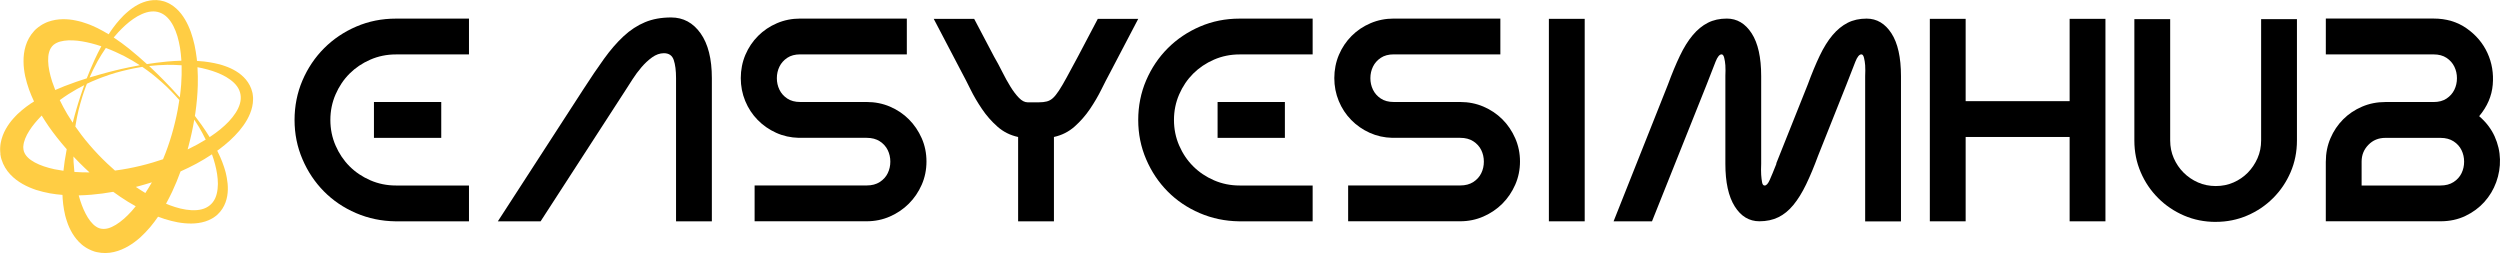 <svg xmlns="http://www.w3.org/2000/svg" id="Layer_2" data-name="Layer 2" viewBox="0 0 778.98 78.84"><defs><style> .cls-1 { fill: #ffcd44; } </style></defs><g id="_1" data-name="1"><path class="cls-1" d="M.1,47.93l.02.18.02.11.04.22.08.45c-.04-.16.06.28.06.27l.02.08.05.16.1.33c.54,1.75,1.52,3.35,2.7,4.6,1.18,1.27,2.52,2.24,3.88,3.01,1.37.78,2.78,1.36,4.2,1.84,1.42.45,2.86.79,4.29,1.06,1.3.23,2.61.39,3.91.49.02.41.03.81.06,1.23.04.56.08,1.12.16,1.69.06.57.15,1.15.26,1.73.09.58.24,1.18.37,1.78.17.6.32,1.2.54,1.81.39,1.23.94,2.46,1.67,3.7.74,1.23,1.69,2.46,2.96,3.54.33.26.64.53,1.02.76.37.23.7.46,1.2.69.23.11.47.22.71.33l.17.07.11.04.21.08.43.16c-.16-.05.27.08.26.08l.08.02.17.04.33.08c1.78.41,3.66.36,5.33-.04,1.68-.39,3.19-1.06,4.55-1.86,1.36-.8,2.57-1.73,3.69-2.72,1.1-1.01,2.11-2.08,3.06-3.19.87-1.04,1.68-2.12,2.44-3.23.68.25,1.36.49,2.05.72,1.34.42,2.7.77,4.08,1.03,1.39.25,2.8.39,4.24.38,1.43-.01,2.9-.19,4.33-.64.71-.23,1.41-.52,2.07-.9l.49-.29c.16-.1.34-.24.51-.36l.5-.38.34-.32c1.12-1.05,1.92-2.35,2.41-3.69.49-1.34.69-2.68.72-3.97.03-1.29-.1-2.52-.32-3.7-.09-.59-.25-1.16-.37-1.73-.17-.55-.3-1.11-.49-1.64-.18-.54-.36-1.06-.56-1.57-.19-.52-.41-1.01-.62-1.5-.3-.69-.62-1.35-.94-2,.22-.16.45-.31.67-.48,1.12-.84,2.21-1.74,3.25-2.68,1.03-.95,2.02-1.95,2.93-3.02.91-1.08,1.74-2.23,2.45-3.48.7-1.25,1.28-2.61,1.6-4.07.16-.73.26-1.48.26-2.25v-.57c0-.19-.04-.41-.06-.62l-.08-.62-.1-.45c-.35-1.49-1.08-2.84-1.99-3.93-.91-1.09-1.98-1.94-3.08-2.61-1.1-.67-2.23-1.18-3.36-1.57-.56-.22-1.13-.37-1.68-.54-.56-.13-1.11-.29-1.67-.39-.55-.12-1.1-.22-1.64-.3-.54-.09-1.08-.15-1.61-.22-.75-.08-1.48-.14-2.2-.18-.03-.27-.05-.54-.08-.82-.17-1.39-.4-2.78-.69-4.15-.31-1.37-.68-2.72-1.15-4.05-.48-1.33-1.06-2.62-1.79-3.86-.73-1.23-1.61-2.42-2.72-3.42-.55-.5-1.16-.97-1.82-1.35l-.5-.28c-.17-.09-.38-.18-.57-.26l-.58-.24-.44-.14c-1.47-.45-3-.49-4.4-.24-1.4.25-2.67.74-3.8,1.36-1.13.62-2.14,1.35-3.04,2.13-.47.38-.88.79-1.31,1.19-.4.42-.81.82-1.18,1.25-.38.42-.74.84-1.08,1.27-.35.42-.67.86-.99,1.29-.5.67-.95,1.35-1.39,2.02-1.11-.67-2.28-1.33-3.53-1.95-.5-.24-1.01-.49-1.54-.7-.52-.24-1.07-.44-1.63-.64-.55-.21-1.14-.38-1.72-.57-.6-.15-1.2-.33-1.84-.44-1.26-.27-2.6-.42-4.04-.4-1.43.02-2.97.24-4.55.8-.39.16-.78.29-1.17.51-.39.2-.75.37-1.2.69-.21.15-.43.3-.64.45l-.14.11-.09.07-.18.15-.35.29c.12-.11-.21.19-.2.19l-.06.06-.12.12-.23.25c-1.24,1.34-2.14,2.99-2.63,4.63-.51,1.65-.68,3.3-.66,4.87,0,1.57.21,3.09.51,4.56.32,1.46.75,2.87,1.23,4.24.45,1.24.97,2.45,1.53,3.64-.34.22-.69.43-1.03.66-.46.32-.93.63-1.38.98-.47.34-.92.71-1.37,1.09-.46.37-.9.8-1.36,1.21-.43.45-.88.88-1.3,1.37-.87.95-1.66,2.05-2.37,3.3-.7,1.25-1.28,2.69-1.58,4.34-.06.42-.14.82-.15,1.26-.02.44-.05.84,0,1.39.02.26.04.52.07.78ZM22.92,50.3c-.02-.52-.04-1.03-.04-1.54.16.17.32.35.48.52.49.52,1.02,1.04,1.52,1.56l1.49,1.46,1.52,1.42c-1.59.01-3.16-.04-4.71-.15-.12-1.12-.21-2.21-.27-3.26ZM28.94,25.26c.55-.23,1.08-.46,1.57-.66.5-.19.97-.37,1.41-.54.87-.34,1.63-.58,2.24-.79,1.23-.39,1.89-.59,1.89-.59h0s.67-.18,1.92-.52c1.25-.31,3.09-.77,5.47-1.17.3-.05.6-.1.91-.15.59.4,1.14.8,1.66,1.18.48.36.94.7,1.36,1.03.42.34.81.66,1.17.95.73.59,1.32,1.13,1.8,1.55.95.88,1.46,1.34,1.46,1.34h0s.52.52,1.41,1.4c.68.7,1.6,1.66,2.67,2.89-.15,1-.31,2-.5,3-.24,1.31-.53,2.61-.84,3.91-.15.65-.33,1.3-.49,1.94l-.53,1.9-.61,1.98c-.21.62-.41,1.24-.63,1.87-.44,1.26-.91,2.5-1.43,3.72-.02.04-.04.08-.05.12-1.03.35-2.07.68-3.11.99-.64.19-1.29.36-1.93.55l-1.91.49-2.02.46c-.65.13-1.28.27-1.93.39-1.31.25-2.62.46-3.94.63-.04,0-.09,0-.13.02-.82-.72-1.62-1.45-2.42-2.2-.49-.46-.96-.93-1.44-1.4l-1.38-1.41-1.41-1.52c-.43-.5-.87-.97-1.3-1.48-.87-1.01-1.71-2.04-2.51-3.1-.65-.86-1.28-1.73-1.89-2.6.05-.34.11-.67.16-.97.14-.93.32-1.7.44-2.34.28-1.26.43-1.93.43-1.93h0s.18-.67.51-1.92c.35-1.24.88-3.06,1.73-5.32.1-.28.21-.57.33-.86.64-.31,1.26-.59,1.85-.85ZM27.9,24.16c.68-1.57,1.51-3.28,2.5-5.08.76-1.34,1.62-2.74,2.58-4.14,2.05.77,3.96,1.64,5.7,2.52,1.83.95,3.46,1.93,4.9,2.87-.08.01-.17.03-.25.04-2.39.43-4.26.85-5.54,1.13-1.26.3-1.94.46-1.94.46h0s-.67.17-1.94.49c-.63.17-1.41.38-2.32.63-.91.25-1.96.56-3.13.9-.19.06-.38.12-.58.18ZM42.68,58.48c-.12-.08-.23-.16-.34-.24.33-.09.66-.17.99-.26l2.01-.57,1.99-.6c-.65,1.14-1.33,2.26-2.04,3.33-.88-.53-1.75-1.08-2.6-1.66ZM60.54,37.28c.48.72.96,1.48,1.44,2.27.72,1.22,1.44,2.54,2.12,3.95-1.68,1.04-3.44,2-5.26,2.88-.13.06-.26.12-.38.18.09-.33.18-.66.27-.99l.51-2.02.49-2.12c.14-.7.3-1.4.43-2.1.13-.68.25-1.36.37-2.04ZM56.45,26.33c-.1,1.35-.25,2.7-.43,4.05-.93-1.05-1.71-1.91-2.31-2.56-.86-.91-1.34-1.41-1.37-1.44h0s-.48-.51-1.39-1.44c-.46-.46-1.03-1.03-1.7-1.7-.67-.67-1.47-1.41-2.35-2.26-.14-.13-.29-.27-.44-.41,1.71-.19,3.6-.33,5.65-.37,1.42-.01,2.92.03,4.48.14.06,1.98,0,3.98-.14,6ZM26.17,26.75c-.82,2.29-1.39,4.11-1.79,5.36-.37,1.24-.57,1.91-.57,1.91h0s-.19.67-.55,1.93c-.16.62-.37,1.38-.6,2.28-.58-.88-1.15-1.77-1.69-2.66-.86-1.44-1.63-2.91-2.35-4.37.91-.67,1.81-1.29,2.69-1.86,1.74-1.1,3.4-2.04,4.94-2.81-.03.08-.06.16-.09.23ZM38.61,68.17c-1.64,1.45-3.4,2.55-4.9,2.96-.75.2-1.4.25-2.01.15l-.12-.02h-.06s-.03,0-.03,0c-.05-.01.35.11.15.05l-.44-.13-.22-.06-.11-.03s-.03-.01-.04-.02c-.04-.02-.07-.04-.12-.05-.06,0-.23-.1-.38-.17-.15-.06-.29-.18-.44-.27-.6-.39-1.19-.97-1.73-1.66-.55-.68-1.04-1.49-1.48-2.34-.89-1.7-1.56-3.59-2.09-5.46-.02-.08-.04-.16-.06-.24,1.32-.03,2.64-.1,3.95-.21,2.28-.19,4.55-.5,6.8-.9,1.49,1.08,3.01,2.12,4.57,3.08.8.49,1.62.96,2.44,1.42-.42.51-.84,1.01-1.26,1.5-.79.87-1.6,1.69-2.43,2.42ZM66.59,49.71c.59,1.93,1.07,3.98,1.24,6.06.09,1.04.09,2.09-.03,3.11-.12,1.02-.34,2.01-.74,2.88-.79,1.75-2.26,2.97-4.21,3.46-1.95.5-4.28.31-6.58-.23-1.16-.28-2.32-.65-3.47-1.08-.35-.14-.71-.29-1.06-.44.67-1.22,1.3-2.46,1.9-3.72.97-2.07,1.84-4.19,2.62-6.34,1.68-.75,3.34-1.55,4.95-2.42,1.66-.9,3.28-1.87,4.84-2.91.19.53.37,1.07.54,1.62ZM63.2,21.29c1.96.45,3.98,1.06,5.87,1.96.95.44,1.86.97,2.68,1.58.82.61,1.57,1.3,2.12,2.08,1.12,1.56,1.44,3.44.89,5.38-.54,1.94-1.87,3.86-3.48,5.58-.82.86-1.72,1.68-2.67,2.46-.96.77-1.97,1.52-3.03,2.22-.08.06-.17.11-.26.17-.82-1.33-1.66-2.57-2.47-3.73-.73-1.02-1.43-1.98-2.12-2.87.05-.34.11-.69.16-1.03.4-2.83.66-5.67.74-8.5.05-1.89.02-3.77-.1-5.65.55.1,1.11.21,1.67.34ZM36.89,10.01c1.38-1.47,2.91-2.92,4.63-4.1.86-.6,1.77-1.13,2.71-1.53.94-.41,1.91-.71,2.87-.79,1.91-.19,3.7.47,5.1,1.92,1.41,1.44,2.41,3.55,3.09,5.81.33,1.14.59,2.33.8,3.55.19,1.22.33,2.47.41,3.73,0,.1,0,.21.01.31-1.57.04-3.06.15-4.47.27-2.31.22-4.4.5-6.26.79-1.58-1.44-3.43-3.07-5.6-4.82-1.43-1.13-3-2.31-4.75-3.47.46-.56.94-1.12,1.45-1.66ZM16.25,25.42c-.36-1.12-.66-2.23-.88-3.31-.43-2.15-.51-4.22-.11-5.72.2-.75.48-1.34.87-1.82l.07-.09.03-.05.02-.02s-.12.11-.15.14c0,0,.02-.02.03-.03l.33-.32.16-.16.08-.08s.02-.02.04-.03c.04-.02.07-.05.1-.07.03-.05.21-.15.34-.24.13-.1.3-.16.46-.25.64-.33,1.43-.54,2.3-.67.87-.14,1.81-.16,2.77-.12,1.92.07,3.89.45,5.77.92,1.06.27,2.09.58,3.09.92-.78,1.44-1.47,2.85-2.09,4.18-.96,2.11-1.77,4.06-2.45,5.81-2.04.64-4.38,1.43-6.97,2.44-.92.37-1.87.76-2.85,1.19-.35-.88-.67-1.77-.97-2.64ZM7.28,45.51c.04-.72.25-1.51.57-2.33.31-.82.77-1.64,1.28-2.45,1.02-1.62,2.33-3.14,3.68-4.54.06-.06.12-.12.18-.18.69,1.13,1.41,2.23,2.15,3.32,1.64,2.35,3.43,4.61,5.31,6.77.11.13.23.25.34.38-.22,1.15-.43,2.37-.63,3.67-.14.98-.28,2-.39,3.06-.94-.14-1.87-.29-2.77-.47-1.15-.25-2.26-.54-3.31-.9-2.08-.7-3.91-1.67-5.01-2.76-.55-.55-.92-1.09-1.14-1.67l-.04-.11-.02-.05v-.03s.07.36.02.16l-.11-.44-.05-.22-.03-.11s0-.03,0-.05c0-.04,0-.08-.01-.13-.03-.05-.03-.25-.04-.41-.03-.16.01-.34.01-.52Z"></path><g><path d="M123.18,68.96c-4.32-.06-8.4-.91-12.24-2.56-3.84-1.65-7.17-3.9-9.99-6.75-2.82-2.85-5.06-6.19-6.7-10.03-1.65-3.84-2.47-7.92-2.47-12.24s.82-8.49,2.47-12.33c1.65-3.84,3.9-7.18,6.75-10.03,2.85-2.85,6.19-5.1,10.03-6.75,3.84-1.65,7.95-2.47,12.33-2.47h22.77v11.16h-22.77c-2.82,0-5.48.54-7.96,1.62-2.49,1.08-4.65,2.54-6.48,4.36-1.83,1.83-3.28,3.99-4.36,6.48-1.08,2.49-1.62,5.14-1.62,7.96s.54,5.48,1.62,7.96c1.08,2.49,2.53,4.65,4.36,6.48,1.83,1.83,3.99,3.28,6.48,4.36,2.49,1.08,5.14,1.62,7.96,1.62h22.77v11.16h-22.95ZM137.49,42.95v-11.16h-20.97v11.16h20.97Z"></path><path d="M221.81,68.96h-11.16V24.32c0-2.34-.24-4.21-.72-5.63-.48-1.41-1.5-2.11-3.06-2.11-1.26,0-2.49.44-3.69,1.3-1.2.87-2.31,1.91-3.33,3.11-1.02,1.2-1.94,2.43-2.74,3.69-.81,1.26-1.49,2.31-2.02,3.15l-26.64,41.13h-13.32l26.64-41.13c2.28-3.54,4.42-6.7,6.43-9.49,2.01-2.79,4.05-5.14,6.12-7.06,2.07-1.92,4.29-3.37,6.66-4.36,2.37-.99,5.08-1.48,8.14-1.48,3.78,0,6.84,1.65,9.18,4.95,2.34,3.3,3.51,7.95,3.51,13.95v44.64Z"></path><path d="M282.56,5.78v11.16h-33.21c-1.62,0-2.97.36-4.05,1.08-1.08.72-1.89,1.64-2.43,2.74-.54,1.11-.81,2.31-.81,3.6s.27,2.49.81,3.6c.54,1.11,1.35,2.02,2.43,2.74,1.08.72,2.43,1.08,4.05,1.08h20.7c2.58,0,4.99.48,7.25,1.44,2.25.96,4.21,2.28,5.89,3.96,1.68,1.68,3.01,3.64,4.01,5.9.99,2.25,1.48,4.67,1.48,7.24s-.49,4.99-1.48,7.24c-.99,2.25-2.33,4.22-4.01,5.9s-3.64,3.01-5.89,4c-2.25.99-4.67,1.49-7.25,1.49h-34.92v-11.16h34.92c1.62,0,2.98-.36,4.09-1.08,1.11-.72,1.94-1.63,2.47-2.74.54-1.11.81-2.31.81-3.6s-.27-2.49-.81-3.6c-.54-1.11-1.37-2.02-2.47-2.74-1.11-.72-2.47-1.08-4.09-1.08h-21.15c-2.52-.06-4.88-.58-7.06-1.57-2.19-.99-4.11-2.32-5.76-4.01-1.65-1.68-2.94-3.64-3.87-5.89-.93-2.25-1.39-4.64-1.39-7.15s.48-4.99,1.44-7.25c.96-2.25,2.28-4.21,3.96-5.89s3.64-3,5.89-3.96c2.25-.96,4.66-1.44,7.25-1.44h33.21Z"></path><path d="M317.21,42.68c-2.46-.54-4.61-1.62-6.43-3.24-1.83-1.62-3.44-3.45-4.81-5.49-1.38-2.04-2.57-4.06-3.56-6.08-.99-2.01-1.84-3.67-2.56-4.99l-8.91-17.01h12.6l6.21,11.79c.84,1.44,1.68,3,2.52,4.68.84,1.68,1.69,3.23,2.56,4.63.87,1.41,1.75,2.58,2.66,3.51.9.93,1.8,1.4,2.7,1.4h3.56c.93,0,1.74-.09,2.43-.27.69-.18,1.32-.52,1.89-1.04.57-.51,1.2-1.29,1.89-2.34.69-1.05,1.5-2.43,2.43-4.14.93-1.71,2.08-3.85,3.47-6.43l6.21-11.79h12.6l-8.91,17.01c-.72,1.32-1.58,2.99-2.57,4.99-.99,2.01-2.18,4.04-3.55,6.08-1.38,2.04-2.99,3.87-4.81,5.49-1.83,1.62-3.98,2.7-6.43,3.24v26.28h-11.16v-26.28Z"></path><path d="M386.06,68.96c-4.32-.06-8.4-.91-12.24-2.56-3.84-1.65-7.17-3.9-9.99-6.75-2.82-2.85-5.06-6.19-6.7-10.03-1.65-3.84-2.47-7.92-2.47-12.24s.82-8.49,2.47-12.33c1.65-3.84,3.9-7.18,6.75-10.03,2.85-2.85,6.19-5.1,10.03-6.75,3.84-1.65,7.95-2.47,12.33-2.47h22.77v11.16h-22.77c-2.82,0-5.48.54-7.97,1.62-2.49,1.08-4.65,2.54-6.48,4.36-1.83,1.83-3.29,3.99-4.37,6.48-1.08,2.49-1.62,5.14-1.62,7.96s.54,5.48,1.62,7.96c1.08,2.49,2.53,4.65,4.37,6.48,1.83,1.83,3.99,3.28,6.48,4.36,2.49,1.08,5.14,1.62,7.97,1.62h22.77v11.16h-22.95ZM400.36,42.95v-11.16h-20.97v11.16h20.97Z"></path><path d="M467.5,5.78v11.16h-33.21c-1.62,0-2.97.36-4.05,1.08-1.08.72-1.89,1.64-2.43,2.74-.54,1.11-.81,2.31-.81,3.6s.27,2.49.81,3.6c.54,1.11,1.35,2.02,2.43,2.74,1.08.72,2.43,1.08,4.05,1.08h20.7c2.58,0,4.99.48,7.24,1.44,2.25.96,4.21,2.28,5.9,3.96,1.68,1.68,3.01,3.64,4,5.9.99,2.25,1.49,4.67,1.49,7.24s-.5,4.99-1.49,7.24c-.99,2.25-2.33,4.22-4,5.9-1.68,1.68-3.65,3.01-5.9,4s-4.67,1.49-7.24,1.49h-34.92v-11.16h34.92c1.62,0,2.98-.36,4.09-1.08,1.11-.72,1.93-1.63,2.47-2.74.54-1.11.81-2.31.81-3.6s-.27-2.49-.81-3.6c-.54-1.11-1.37-2.02-2.47-2.74-1.11-.72-2.48-1.08-4.09-1.08h-21.15c-2.52-.06-4.87-.58-7.06-1.57-2.19-.99-4.11-2.32-5.76-4.01-1.65-1.68-2.94-3.64-3.87-5.89-.93-2.25-1.39-4.64-1.39-7.15s.48-4.99,1.44-7.25c.96-2.25,2.28-4.21,3.96-5.89,1.68-1.68,3.64-3,5.9-3.96,2.25-.96,4.66-1.44,7.24-1.44h33.21Z"></path><path d="M482.62,5.87h11.16v63.09h-11.16V5.87Z"></path><path d="M537.61,23.69c.06-1.2.06-2.31,0-3.33-.06-.84-.18-1.62-.36-2.34-.18-.72-.45-1.08-.81-1.08-.66,0-1.29.77-1.89,2.3-.6,1.53-1.53,3.91-2.79,7.15l-17.01,42.57h-11.97l16.92-42.57c1.26-3.42,2.5-6.42,3.74-9,1.23-2.58,2.56-4.72,4-6.43,1.44-1.71,3.01-3,4.73-3.87,1.71-.87,3.67-1.3,5.89-1.3,3.18,0,5.76,1.53,7.74,4.59s2.97,7.5,2.97,13.32v27.36c-.06,1.26-.06,2.4,0,3.42.06.84.15,1.61.27,2.29.12.69.39,1.04.81,1.04.54,0,1.06-.57,1.57-1.71.51-1.14,1.22-2.85,2.12-5.13h-.09l9.81-24.57c1.26-3.42,2.5-6.42,3.73-9,1.23-2.58,2.56-4.72,4-6.43,1.44-1.71,3.02-3,4.73-3.87,1.71-.87,3.67-1.3,5.9-1.3,3.18,0,5.76,1.53,7.74,4.59s2.97,7.5,2.97,13.32v45.27h-11.16V23.69c.06-1.2.06-2.31,0-3.33-.06-.84-.18-1.62-.36-2.34-.18-.72-.45-1.08-.81-1.08-.66,0-1.29.77-1.89,2.3-.6,1.53-1.53,3.91-2.79,7.15l-8.82,22.14c-1.26,3.42-2.51,6.41-3.74,8.95-1.23,2.55-2.55,4.68-3.96,6.39-1.41,1.71-2.97,2.99-4.68,3.82-1.71.84-3.68,1.26-5.9,1.26-3.18,0-5.75-1.54-7.69-4.63-1.95-3.09-2.92-7.52-2.92-13.27v-27.36Z"></path><path d="M644.88,42.68h-32.4v26.28h-11.16V5.87h11.16v25.65h32.4V5.87h11.16v63.09h-11.16v-26.28Z"></path><path d="M690.42,69.14c-3.54,0-6.84-.66-9.9-1.98-3.06-1.32-5.75-3.13-8.05-5.44-2.31-2.31-4.13-4.99-5.44-8.05-1.32-3.06-1.98-6.36-1.98-9.9V5.96h11.16v37.8c0,1.98.37,3.82,1.12,5.53.75,1.71,1.77,3.21,3.06,4.5,1.29,1.29,2.79,2.31,4.5,3.06,1.71.75,3.56,1.12,5.53,1.12s3.82-.37,5.53-1.12c1.71-.75,3.19-1.77,4.46-3.06,1.26-1.29,2.26-2.79,3.02-4.5.75-1.71,1.12-3.55,1.12-5.53V5.96h11.16v37.8c0,3.54-.66,6.84-1.98,9.9-1.32,3.06-3.14,5.75-5.44,8.05-2.31,2.31-4.99,4.13-8.05,5.44-3.06,1.32-6.33,1.98-9.81,1.98Z"></path><path d="M724.71,50.33c0-2.58.48-4.99,1.44-7.24.96-2.25,2.28-4.21,3.96-5.9,1.68-1.68,3.64-3,5.9-3.96,2.25-.96,4.66-1.44,7.24-1.44h15.03c1.62,0,2.97-.36,4.05-1.08,1.08-.72,1.89-1.63,2.43-2.74.54-1.11.81-2.31.81-3.6s-.27-2.49-.81-3.6c-.54-1.11-1.35-2.02-2.43-2.74-1.08-.72-2.43-1.08-4.05-1.08h-33.57V5.78h33.57c3.96,0,7.39,1.02,10.3,3.06,2.91,2.04,5.07,4.59,6.48,7.65,1.41,3.06,1.96,6.36,1.66,9.9-.3,3.54-1.71,6.81-4.23,9.81,2.16,1.86,3.76,3.96,4.82,6.3,1.05,2.34,1.6,4.72,1.66,7.15.06,2.43-.33,4.8-1.17,7.11-.84,2.31-2.07,4.36-3.69,6.16-1.62,1.8-3.59,3.26-5.9,4.36-2.31,1.11-4.9,1.67-7.78,1.67h-35.73v-18.63ZM760.43,57.8c1.62,0,2.98-.36,4.09-1.08,1.11-.72,1.93-1.63,2.47-2.74.54-1.11.81-2.31.81-3.6s-.27-2.49-.81-3.6c-.54-1.11-1.36-2.02-2.47-2.74-1.11-.72-2.48-1.08-4.09-1.08h-17.19c-2.1,0-3.86.72-5.26,2.16-1.41,1.44-2.12,3.18-2.12,5.22v7.47h24.57Z"></path></g></g></svg>